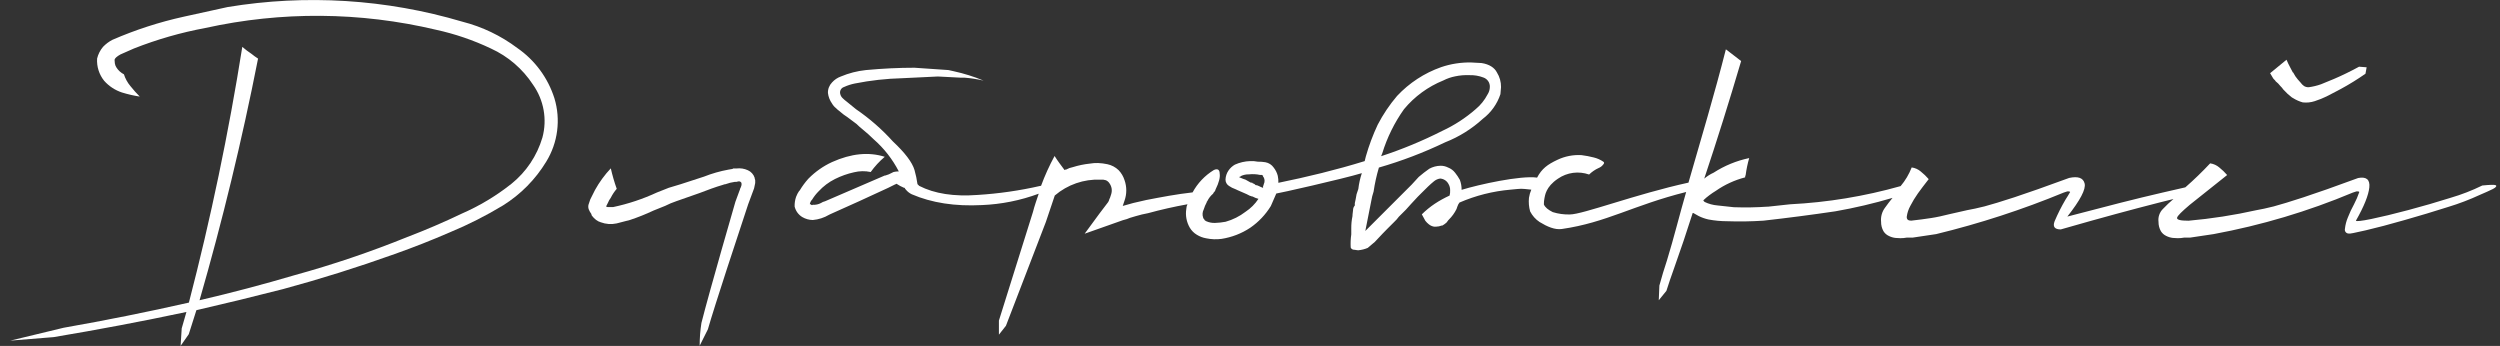 <?xml version="1.0" encoding="UTF-8"?> <svg xmlns="http://www.w3.org/2000/svg" width="159" height="22" viewBox="0 0 159 22" fill="none"><rect x="0" y="0" width="159" height="22" fill="#333333" stroke="none"/><path d="M32.901 3.054C31.857 2.27 30.668 1.7 29.403 1.378C24.563 -0.057 19.46 -0.375 14.48 0.448C14.234 0.497 13.3 0.703 11.689 1.061C10.132 1.404 8.611 1.897 7.148 2.533C6.927 2.648 6.726 2.799 6.554 2.978C6.371 3.194 6.242 3.449 6.176 3.723C6.143 4.234 6.303 4.739 6.624 5.138C6.929 5.482 7.319 5.738 7.756 5.882C8.126 5.996 8.504 6.083 8.888 6.142C8.677 5.93 8.478 5.706 8.291 5.472C8.108 5.253 7.969 5 7.882 4.727C7.683 4.626 7.516 4.472 7.399 4.282C7.348 4.203 7.315 4.114 7.303 4.021C7.293 3.947 7.288 3.872 7.286 3.797C7.31 3.699 7.435 3.588 7.663 3.461L8.518 3.084C9.987 2.505 11.508 2.069 13.061 1.78C17.895 0.712 22.907 0.75 27.724 1.891C28.931 2.154 30.104 2.554 31.22 3.084C32.314 3.583 33.244 4.382 33.901 5.389C34.241 5.871 34.471 6.422 34.574 7.003C34.678 7.584 34.651 8.18 34.497 8.749C34.154 9.908 33.467 10.934 32.526 11.691C31.558 12.458 30.495 13.096 29.363 13.589C28.223 14.135 27.069 14.63 25.901 15.075C23.568 16.019 21.182 16.828 18.755 17.496C16.742 18.09 14.721 18.623 12.691 19.096C14.151 14.035 15.392 8.912 16.412 3.727C16.264 3.627 16.127 3.538 16 3.429C15.794 3.292 15.597 3.143 15.41 2.982C14.538 8.466 13.406 13.887 12.014 19.245C9.384 19.841 6.729 20.374 4.048 20.845L0.652 21.664L3.409 21.441C6.236 20.969 9.052 20.436 11.857 19.841L11.557 20.883L11.486 21.999L12.006 21.254L12.491 19.728C14.324 19.306 16.159 18.86 17.996 18.388C20.38 17.743 22.75 16.999 25.105 16.156C26.295 15.734 27.461 15.275 28.603 14.779C29.774 14.294 30.906 13.722 31.99 13.066C33.114 12.365 34.058 11.409 34.744 10.276C35.109 9.68 35.344 9.014 35.433 8.322C35.522 7.629 35.465 6.926 35.263 6.257C34.852 4.957 34.022 3.83 32.901 3.054Z" fill="white"></path><path d="M47.562 10.826C47.34 10.724 47.094 10.685 46.852 10.714H46.63C46.611 10.736 46.584 10.749 46.556 10.75L46.331 10.788C45.797 10.885 45.274 11.035 44.769 11.235L43.283 11.718L42.537 11.943L41.783 12.241C40.89 12.655 39.953 12.967 38.99 13.171H38.713C38.654 13.179 38.595 13.165 38.545 13.133L38.658 12.911C38.706 12.79 38.769 12.678 38.847 12.575C38.949 12.371 39.076 12.181 39.224 12.009C39.072 11.583 38.947 11.148 38.847 10.707C38.456 11.122 38.118 11.585 37.842 12.084L37.653 12.461L37.54 12.686L37.428 13.02C37.405 13.118 37.41 13.221 37.445 13.316C37.488 13.423 37.544 13.523 37.613 13.614C37.612 13.635 37.615 13.655 37.622 13.675C37.628 13.694 37.639 13.712 37.653 13.727C37.727 13.826 37.815 13.913 37.913 13.988C38.002 14.056 38.102 14.106 38.209 14.137C38.531 14.257 38.88 14.283 39.215 14.21L40.072 13.988C40.58 13.819 41.077 13.62 41.562 13.392L42.303 13.094C42.532 12.977 42.77 12.878 43.013 12.796L44.499 12.275C44.996 12.086 45.49 11.897 45.986 11.754C46.033 11.731 46.085 11.718 46.137 11.716C46.329 11.645 46.528 11.595 46.731 11.567H46.843C46.897 11.548 46.953 11.536 47.011 11.531C47.062 11.538 47.11 11.565 47.143 11.605C47.166 11.658 47.172 11.716 47.16 11.773C47.141 11.857 47.109 11.939 47.067 12.014C47.064 12.054 47.051 12.093 47.031 12.128L46.771 12.833C46.771 12.833 45.132 18.478 44.611 20.538C44.535 21.018 44.498 21.503 44.499 21.989L45.02 20.948C45.464 19.399 46.948 14.91 47.582 12.997L47.96 11.979L48.031 11.643V11.454C48.009 11.407 47.997 11.355 47.995 11.303C47.961 11.197 47.904 11.1 47.829 11.018C47.755 10.936 47.663 10.87 47.562 10.826Z" fill="white"></path><path d="M144.641 5.061C144.68 5.091 144.712 5.129 144.734 5.172C144.845 5.258 144.945 5.358 145.03 5.47C145.101 5.537 145.164 5.612 145.219 5.693C145.39 5.884 145.58 6.058 145.785 6.214C145.799 6.215 145.812 6.219 145.825 6.225C145.838 6.232 145.849 6.241 145.858 6.251C146.044 6.365 146.244 6.453 146.454 6.512C146.708 6.541 146.966 6.515 147.209 6.436C147.356 6.387 147.494 6.338 147.616 6.289C147.739 6.24 147.852 6.191 147.952 6.14L148.101 6.065L148.882 5.655C149.421 5.363 149.943 5.04 150.445 4.687L150.518 4.28L150.037 4.242C149.49 4.54 148.956 4.801 148.435 5.023L147.616 5.359C147.363 5.449 147.102 5.512 146.835 5.548C146.732 5.553 146.629 5.527 146.539 5.474C146.452 5.413 146.376 5.337 146.315 5.25C146.193 5.122 146.08 4.986 145.979 4.842C145.924 4.758 145.875 4.671 145.83 4.582C145.856 4.655 145.851 4.655 145.811 4.582C145.771 4.508 145.718 4.393 145.645 4.265C145.571 4.137 145.498 3.972 145.422 3.799L144.379 4.655C144.452 4.778 144.509 4.872 144.545 4.935C144.569 4.982 144.601 5.025 144.641 5.061Z" fill="white"></path><path d="M158.729 11.78C158.653 11.742 158.366 11.749 157.872 11.798C157.225 12.116 156.552 12.377 155.861 12.579C154.993 12.854 154.094 13.114 153.165 13.361C152.235 13.61 151.45 13.796 150.818 13.927C150.186 14.057 149.857 14.089 149.835 14.038C150.356 13.121 150.639 12.413 150.689 11.917C150.74 11.421 150.501 11.223 149.98 11.321C148.493 11.868 147.334 12.278 146.501 12.549C145.668 12.821 145.036 13.014 144.603 13.129C144.169 13.238 143.805 13.317 143.505 13.368C142.083 13.686 140.642 13.909 139.19 14.038C138.67 14.038 138.436 13.977 138.462 13.849C138.488 13.721 138.768 13.453 139.264 13.03L141.647 11.132C141.495 10.956 141.327 10.794 141.145 10.649C140.981 10.509 140.78 10.419 140.566 10.389C140.065 10.924 139.538 11.433 138.987 11.915L137.532 12.249C136.675 12.447 135.785 12.664 134.853 12.9C133.921 13.136 132.8 13.427 131.483 13.774C132.305 12.732 132.671 12.032 132.583 11.672C132.496 11.312 132.166 11.195 131.598 11.317C130.108 11.864 128.948 12.274 128.117 12.546C127.287 12.817 126.655 13.01 126.219 13.125C125.784 13.234 125.418 13.313 125.121 13.364C124.701 13.464 124.314 13.553 123.967 13.625C123.572 13.725 123.186 13.813 122.816 13.868C122.446 13.923 122.02 13.985 121.548 14.034C121.348 14.034 121.256 13.947 121.271 13.774C121.302 13.539 121.377 13.312 121.492 13.104C121.634 12.826 121.796 12.559 121.976 12.304C122.165 12.044 122.393 11.738 122.665 11.393C122.513 11.216 122.345 11.055 122.163 10.91C121.999 10.768 121.798 10.678 121.584 10.649C121.416 11.081 121.178 11.482 120.88 11.836C118.587 12.485 116.227 12.873 113.847 12.993C113.4 13.044 112.939 13.093 112.469 13.142H112.434C111.715 13.192 110.994 13.205 110.273 13.179L109.232 13.066C108.948 13.043 108.671 12.968 108.415 12.844L108.34 12.77V12.732C108.458 12.618 108.584 12.512 108.717 12.415C108.848 12.316 108.985 12.223 109.126 12.138C109.691 11.744 110.322 11.454 110.988 11.281C110.988 11.23 111.001 11.178 111.024 11.132C111.072 10.768 111.147 10.407 111.249 10.053C110.444 10.222 109.676 10.537 108.985 10.983C108.77 11.081 108.569 11.208 108.389 11.361C109.209 8.905 109.991 6.413 110.736 3.882L109.766 3.137C109.043 5.98 108.198 8.797 107.387 11.615C104.038 12.347 100.667 13.64 99.84 13.64C99.473 13.65 99.108 13.6 98.757 13.491C98.459 13.342 98.272 13.193 98.191 13.004C98.188 12.867 98.201 12.729 98.229 12.595C98.267 12.445 98.301 11.887 99.087 11.363C99.373 11.166 99.701 11.039 100.045 10.993C100.389 10.948 100.739 10.985 101.067 11.1C101.241 10.93 101.443 10.791 101.665 10.689C101.783 10.644 101.886 10.567 101.963 10.466C102.038 10.391 102.038 10.316 101.963 10.278C101.781 10.155 101.579 10.067 101.366 10.015C101.108 9.949 100.846 9.899 100.582 9.866C100.054 9.835 99.527 9.938 99.05 10.165C98.416 10.464 98.057 10.73 97.759 11.296C96.714 11.148 94.041 11.738 92.958 12.074C92.961 11.857 92.923 11.641 92.846 11.438C92.76 11.281 92.66 11.131 92.548 10.991C92.433 10.839 92.277 10.723 92.099 10.655C91.949 10.578 91.783 10.539 91.614 10.542C91.366 10.547 91.123 10.612 90.905 10.73C90.671 10.893 90.447 11.067 90.231 11.253L89.784 11.74L86.834 14.689L87.211 12.785C87.244 12.582 87.293 12.382 87.36 12.187C87.436 11.67 87.549 11.158 87.698 10.657C89.146 10.239 90.557 9.701 91.916 9.049C92.798 8.703 93.608 8.197 94.307 7.557C94.83 7.16 95.221 6.613 95.427 5.989L95.465 5.54C95.47 5.21 95.379 4.886 95.203 4.606C95.054 4.308 94.718 4.084 94.231 4.01L93.559 3.973C92.912 3.962 92.269 4.062 91.656 4.271C90.588 4.647 89.628 5.275 88.854 6.101C88.376 6.662 87.963 7.276 87.622 7.931C87.317 8.582 87.065 9.256 86.868 9.948L86.794 10.246C84.964 10.812 83.134 11.253 81.304 11.627C81.31 11.477 81.297 11.326 81.266 11.18C81.217 10.989 81.128 10.811 81.006 10.657C80.945 10.569 80.868 10.494 80.778 10.436C80.688 10.378 80.588 10.338 80.483 10.319C80.322 10.291 80.159 10.279 79.996 10.283C79.837 10.251 79.674 10.238 79.511 10.246C79.176 10.256 78.846 10.332 78.54 10.47C78.376 10.563 78.236 10.692 78.13 10.848C78.016 11.015 77.951 11.211 77.942 11.414C77.939 11.496 77.959 11.577 77.998 11.649C78.037 11.721 78.094 11.782 78.164 11.825C78.24 11.863 78.278 11.9 78.353 11.938C78.428 11.976 78.542 12.012 78.615 12.049L78.691 12.087L79.287 12.347L79.511 12.461H79.549C79.564 12.474 79.582 12.484 79.601 12.491C79.62 12.497 79.64 12.499 79.66 12.496C79.779 12.563 79.906 12.614 80.038 12.647C79.823 12.974 79.543 13.253 79.217 13.468C78.838 13.759 78.407 13.975 77.947 14.104C77.725 14.146 77.5 14.171 77.274 14.178C77.079 14.185 76.885 14.147 76.708 14.066C76.632 14.028 76.595 13.991 76.595 13.953C76.557 13.917 76.521 13.879 76.521 13.842C76.49 13.757 76.478 13.666 76.484 13.577C76.49 13.487 76.515 13.399 76.557 13.319C76.604 13.163 76.668 13.013 76.746 12.87C76.746 12.834 76.746 12.834 76.783 12.796C76.872 12.609 77.001 12.444 77.161 12.312C77.161 12.274 77.198 12.236 77.236 12.198C77.275 12.157 77.3 12.105 77.31 12.049C77.534 11.6 77.61 11.264 77.572 11.042C77.572 10.78 77.423 10.704 77.195 10.817C76.629 11.164 76.165 11.653 75.849 12.236C74.842 12.347 73.87 12.534 72.9 12.721L72.078 12.91L71.406 13.098L71.519 12.762C71.669 12.339 71.669 11.878 71.519 11.455C71.444 11.217 71.315 11 71.142 10.821C70.945 10.631 70.698 10.501 70.431 10.444C70.235 10.402 70.035 10.377 69.835 10.368C69.66 10.363 69.485 10.376 69.312 10.406C68.945 10.444 68.582 10.52 68.229 10.631C68.085 10.657 67.946 10.707 67.818 10.78C67.798 10.777 67.777 10.779 67.758 10.786C67.739 10.792 67.721 10.803 67.707 10.817C67.482 10.517 67.257 10.219 67.071 9.921C66.738 10.534 66.45 11.169 66.209 11.823C66.188 11.823 66.188 11.823 66.165 11.823C64.855 12.122 63.523 12.314 62.182 12.398C60.673 12.511 59.434 12.32 58.464 11.823L58.352 11.712C58.31 11.41 58.247 11.111 58.164 10.817C58.019 10.323 57.556 9.716 56.786 8.993C56.089 8.221 55.303 7.535 54.445 6.948L53.849 6.463C53.757 6.395 53.67 6.321 53.589 6.24C53.514 6.17 53.463 6.079 53.44 5.98C53.413 5.889 53.424 5.791 53.469 5.707C53.514 5.623 53.59 5.561 53.681 5.533C53.901 5.432 54.132 5.357 54.37 5.31C55.364 5.112 56.374 5 57.388 4.974L59.652 4.865L61.066 4.938H61.326C61.74 4.97 62.151 5.033 62.556 5.127C61.943 4.871 61.307 4.672 60.658 4.531C60.532 4.506 60.422 4.482 60.322 4.456L58.162 4.308C57.172 4.308 56.143 4.357 55.074 4.456C54.523 4.514 53.984 4.652 53.474 4.867C53.26 4.944 53.068 5.074 52.917 5.244C52.83 5.333 52.763 5.438 52.718 5.553C52.673 5.669 52.652 5.792 52.657 5.916C52.687 6.157 52.776 6.387 52.917 6.585C52.983 6.701 53.072 6.802 53.177 6.884L53.251 6.957C53.402 7.082 53.536 7.193 53.662 7.291L53.883 7.442L54.479 7.887C54.598 8.007 54.724 8.119 54.856 8.223C55.102 8.422 55.338 8.633 55.562 8.855C56.22 9.43 56.764 10.125 57.164 10.902C57.051 10.9 56.938 10.913 56.828 10.94L56.53 11.087L56.307 11.163H56.27L52.474 12.8C52.381 12.821 52.292 12.859 52.213 12.912C52.054 12.998 51.873 13.037 51.693 13.023C51.666 13.047 51.642 13.055 51.619 13.042C51.591 13.028 51.566 13.009 51.544 12.987H51.504C51.522 12.874 51.575 12.77 51.655 12.689C51.77 12.499 51.907 12.325 52.064 12.168C52.361 11.846 52.714 11.58 53.106 11.385C53.489 11.193 53.896 11.049 54.315 10.957C54.663 10.871 55.026 10.865 55.377 10.94C55.634 10.582 55.934 10.257 56.27 9.972C55.251 9.65 54.135 9.761 52.921 10.306C52.365 10.561 51.861 10.914 51.43 11.348L51.395 11.385C51.2 11.605 51.025 11.841 50.874 12.093C50.874 12.119 50.862 12.13 50.834 12.13C50.75 12.252 50.682 12.383 50.63 12.521C50.563 12.718 50.532 12.926 50.538 13.134C50.571 13.272 50.63 13.403 50.713 13.518C50.797 13.633 50.902 13.73 51.023 13.804C51.226 13.924 51.457 13.989 51.693 13.993C52.061 13.961 52.417 13.846 52.734 13.657L52.809 13.621L54.632 12.802L56.492 11.945L56.939 11.723C56.968 11.72 56.995 11.707 57.015 11.685C57.167 11.787 57.329 11.875 57.498 11.945H57.536C57.552 11.988 57.577 12.025 57.609 12.057C57.711 12.183 57.84 12.285 57.986 12.355C59.253 12.902 60.741 13.132 62.45 13.043C63.685 12.993 64.904 12.748 66.063 12.319C65.935 12.706 65.793 13.093 65.697 13.479L63.531 20.388V21.285L63.978 20.718L66.518 14.115L67.084 12.434C67.893 11.742 68.933 11.382 69.997 11.425C70.11 11.414 70.225 11.427 70.333 11.463C70.425 11.502 70.503 11.568 70.557 11.651C70.631 11.752 70.68 11.869 70.7 11.992C70.719 12.116 70.708 12.242 70.669 12.361L70.595 12.585C70.595 12.623 70.557 12.623 70.557 12.661C70.542 12.727 70.517 12.791 70.482 12.849L69.916 13.595L68.984 14.864L71.41 14.006L71.672 13.932L71.861 13.857L72.238 13.745C72.496 13.668 72.757 13.605 73.021 13.557C73.844 13.332 74.665 13.146 75.523 12.991C75.477 13.083 75.451 13.185 75.449 13.289C75.383 13.701 75.462 14.123 75.672 14.483C75.782 14.668 75.936 14.822 76.121 14.932C76.304 15.045 76.507 15.121 76.719 15.157C77.038 15.223 77.366 15.236 77.689 15.193C78.343 15.091 78.968 14.85 79.519 14.483C80.046 14.119 80.492 13.649 80.826 13.102L81.172 12.308C81.27 12.308 85.381 11.385 86.613 11.012C86.504 11.339 86.429 11.677 86.39 12.019L86.277 12.355C86.241 12.579 86.203 12.766 86.166 12.921V13.07C86.091 13.152 86.052 13.259 86.054 13.37C86.054 13.444 86.017 13.593 86.017 13.747C85.963 14.005 85.938 14.267 85.941 14.53V14.908C85.901 15.18 85.889 15.456 85.905 15.73C85.908 15.758 85.921 15.784 85.941 15.804C85.975 15.834 86.013 15.86 86.054 15.879H86.092C86.166 15.879 86.281 15.917 86.39 15.917C86.596 15.898 86.798 15.847 86.988 15.766C87.062 15.692 87.137 15.655 87.211 15.577C87.284 15.5 87.36 15.466 87.435 15.389C87.813 14.979 88.107 14.679 88.256 14.53L88.667 14.121C88.778 14.018 88.878 13.905 88.967 13.783L89.415 13.336C89.603 13.111 89.864 12.851 90.169 12.514L90.43 12.253C90.692 11.991 90.952 11.73 91.184 11.544C91.3 11.442 91.443 11.376 91.595 11.355C91.704 11.363 91.808 11.397 91.9 11.456C91.991 11.515 92.066 11.595 92.118 11.691C92.194 11.814 92.233 11.957 92.229 12.102C92.235 12.215 92.223 12.329 92.194 12.438C91.866 12.587 91.55 12.762 91.25 12.96C90.955 13.157 90.68 13.382 90.428 13.632L90.652 14.043C90.718 14.127 90.793 14.203 90.877 14.268C90.974 14.346 91.089 14.398 91.213 14.417H91.324C91.453 14.415 91.581 14.389 91.701 14.342H91.739C91.833 14.289 91.921 14.225 92.001 14.153C92.039 14.117 92.075 14.042 92.112 14.004L92.15 13.966C92.348 13.771 92.512 13.544 92.635 13.294C92.666 13.193 92.704 13.093 92.748 12.996C92.786 12.959 92.786 12.921 92.822 12.883C93.853 12.436 94.951 12.159 96.071 12.062C96.891 11.987 96.637 11.987 97.391 12.062C97.319 12.229 97.268 12.405 97.242 12.585C97.213 12.873 97.238 13.165 97.316 13.444C97.454 13.716 97.66 13.948 97.914 14.117C98.399 14.415 98.889 14.628 99.333 14.564C102.163 14.159 103.861 13.055 107.24 12.21C106.819 13.659 106.462 15.119 106.019 16.562C105.845 17.083 105.683 17.617 105.536 18.162L105.498 19.094L105.983 18.498C106.132 18.026 106.294 17.555 106.464 17.083C106.889 15.892 107.286 14.713 107.655 13.547H107.694C107.817 13.623 107.93 13.685 108.03 13.736C108.23 13.836 108.442 13.911 108.66 13.959C109.053 14.033 109.453 14.07 109.853 14.07C110.621 14.097 111.391 14.085 112.158 14.034C113.698 13.861 115.224 13.662 116.737 13.438C117.962 13.223 119.173 12.938 120.365 12.585C120.205 12.789 120.031 12.996 119.897 13.196C119.697 13.456 119.604 13.782 119.637 14.108C119.634 14.316 119.686 14.522 119.788 14.704C119.868 14.834 119.984 14.937 120.122 15.002C120.255 15.071 120.401 15.115 120.55 15.132C120.687 15.143 120.793 15.149 120.867 15.149C121.004 15.149 121.14 15.136 121.275 15.111H121.652L123.14 14.889C125.908 14.217 128.62 13.334 131.253 12.247L131.476 12.174H131.587C131.601 12.174 131.615 12.178 131.628 12.184C131.641 12.19 131.653 12.199 131.662 12.21C131.564 12.385 131.464 12.544 131.366 12.695C131.106 13.138 130.875 13.597 130.674 14.07C130.54 14.417 130.674 14.591 131.066 14.591C132.45 14.194 133.622 13.866 134.583 13.606C135.544 13.345 136.463 13.103 137.339 12.88L138.232 12.657C137.996 12.855 137.772 13.067 137.56 13.291C137.454 13.396 137.374 13.525 137.326 13.667C137.277 13.808 137.262 13.959 137.281 14.108C137.278 14.316 137.33 14.522 137.432 14.704C137.512 14.833 137.628 14.937 137.766 15.002C137.9 15.071 138.045 15.115 138.194 15.132C138.332 15.143 138.438 15.149 138.513 15.149C138.649 15.148 138.785 15.136 138.919 15.111H139.296L140.785 14.889C143.823 14.328 146.793 13.442 149.642 12.247L149.867 12.174H149.976C150.005 12.175 150.032 12.188 150.052 12.21C149.961 12.479 149.849 12.741 149.716 12.993C149.567 13.262 149.437 13.541 149.325 13.828C149.227 14.06 149.163 14.305 149.137 14.555C149.128 14.594 149.129 14.635 149.139 14.674C149.15 14.712 149.17 14.748 149.197 14.777C149.225 14.806 149.259 14.829 149.298 14.841C149.336 14.854 149.376 14.857 149.416 14.851C149.416 14.877 149.763 14.81 150.457 14.649C151.152 14.488 151.976 14.271 152.931 13.996C153.889 13.725 154.817 13.444 155.706 13.161C156.392 12.953 157.063 12.698 157.714 12.396C158.061 12.247 158.342 12.125 158.551 12.019C158.761 11.914 158.802 11.817 158.729 11.78ZM87.913 9.748C88.221 8.746 88.687 7.8 89.294 6.946C89.963 6.138 90.824 5.509 91.797 5.116C92.035 4.994 92.29 4.906 92.552 4.855C92.846 4.793 93.147 4.767 93.448 4.78C93.754 4.769 94.059 4.82 94.344 4.929C94.468 4.972 94.574 5.053 94.648 5.16C94.722 5.268 94.759 5.397 94.754 5.527C94.752 5.7 94.7 5.868 94.605 6.012C94.418 6.371 94.162 6.688 93.85 6.946C93.21 7.505 92.493 7.97 91.722 8.327C90.471 8.961 89.173 9.499 87.839 9.934L87.913 9.748ZM79.847 11.763L79.809 11.727C79.774 11.689 79.736 11.689 79.66 11.651C79.66 11.614 79.625 11.614 79.549 11.614C79.474 11.576 79.361 11.502 79.213 11.425C79.111 11.394 79.011 11.357 78.913 11.313L78.802 11.276C78.84 11.276 78.84 11.276 78.84 11.238C78.877 11.238 78.913 11.238 78.913 11.2C79.076 11.121 79.255 11.083 79.436 11.089C79.673 11.063 79.912 11.075 80.145 11.127H80.258C80.296 11.165 80.296 11.164 80.332 11.164V11.238L80.37 11.276C80.407 11.345 80.427 11.422 80.427 11.5C80.427 11.579 80.407 11.656 80.37 11.725V11.761C80.37 11.798 80.332 11.798 80.332 11.836V11.947C80.242 11.918 80.155 11.881 80.072 11.836C80.003 11.797 79.926 11.774 79.847 11.768V11.763Z" fill="white"></path></svg> 